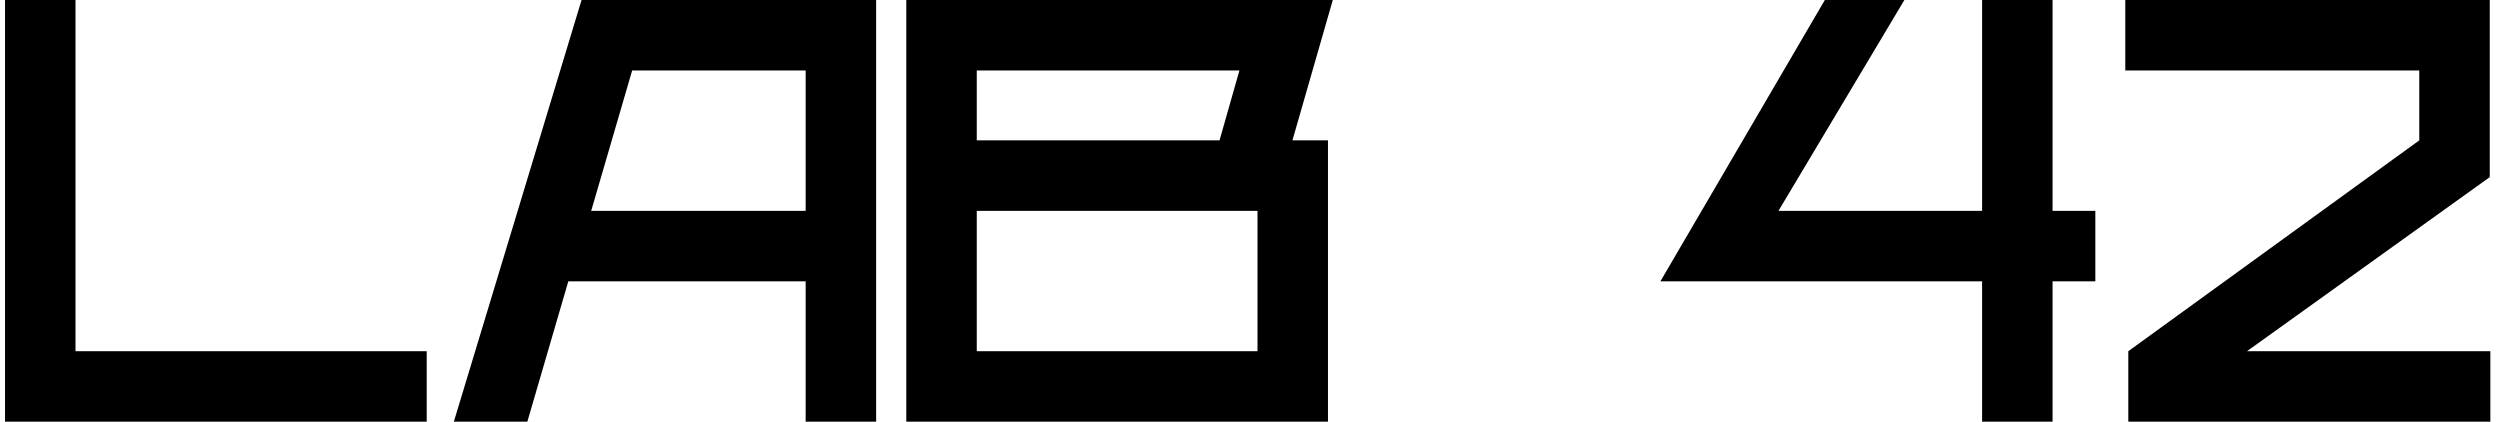 <?xml version="1.0" encoding="UTF-8"?> <svg xmlns="http://www.w3.org/2000/svg" width="249" height="42" viewBox="0 0 249 42" fill="none"><path d="M42.5 34.98V42H0.5V-2.86102e-06H7.52V34.98H42.5ZM57.923 -2.86102e-06H87.263V42H80.243V28.02H56.603L52.523 42H45.203L57.923 -2.86102e-06ZM58.883 21H80.243V7.02H62.963L58.883 21ZM132.746 -2.86102e-06L128.726 13.98H132.266V42H90.266V-2.86102e-06H132.746ZM97.286 13.98H121.466L123.446 7.02H97.286V13.98ZM125.246 34.98V21H97.286V34.98H125.246ZM204.436 -2.86102e-06V21H208.696V28.02H204.436V42H197.416V28.02H165.376L181.756 -2.86102e-06H189.676L177.136 21H197.416V-2.86102e-06H204.436ZM211.979 42V34.98L240.959 13.98V7.02H211.679V-2.86102e-06H247.979V17.64L223.799 34.98H248.039V42H211.979Z" fill="black"></path></svg> 